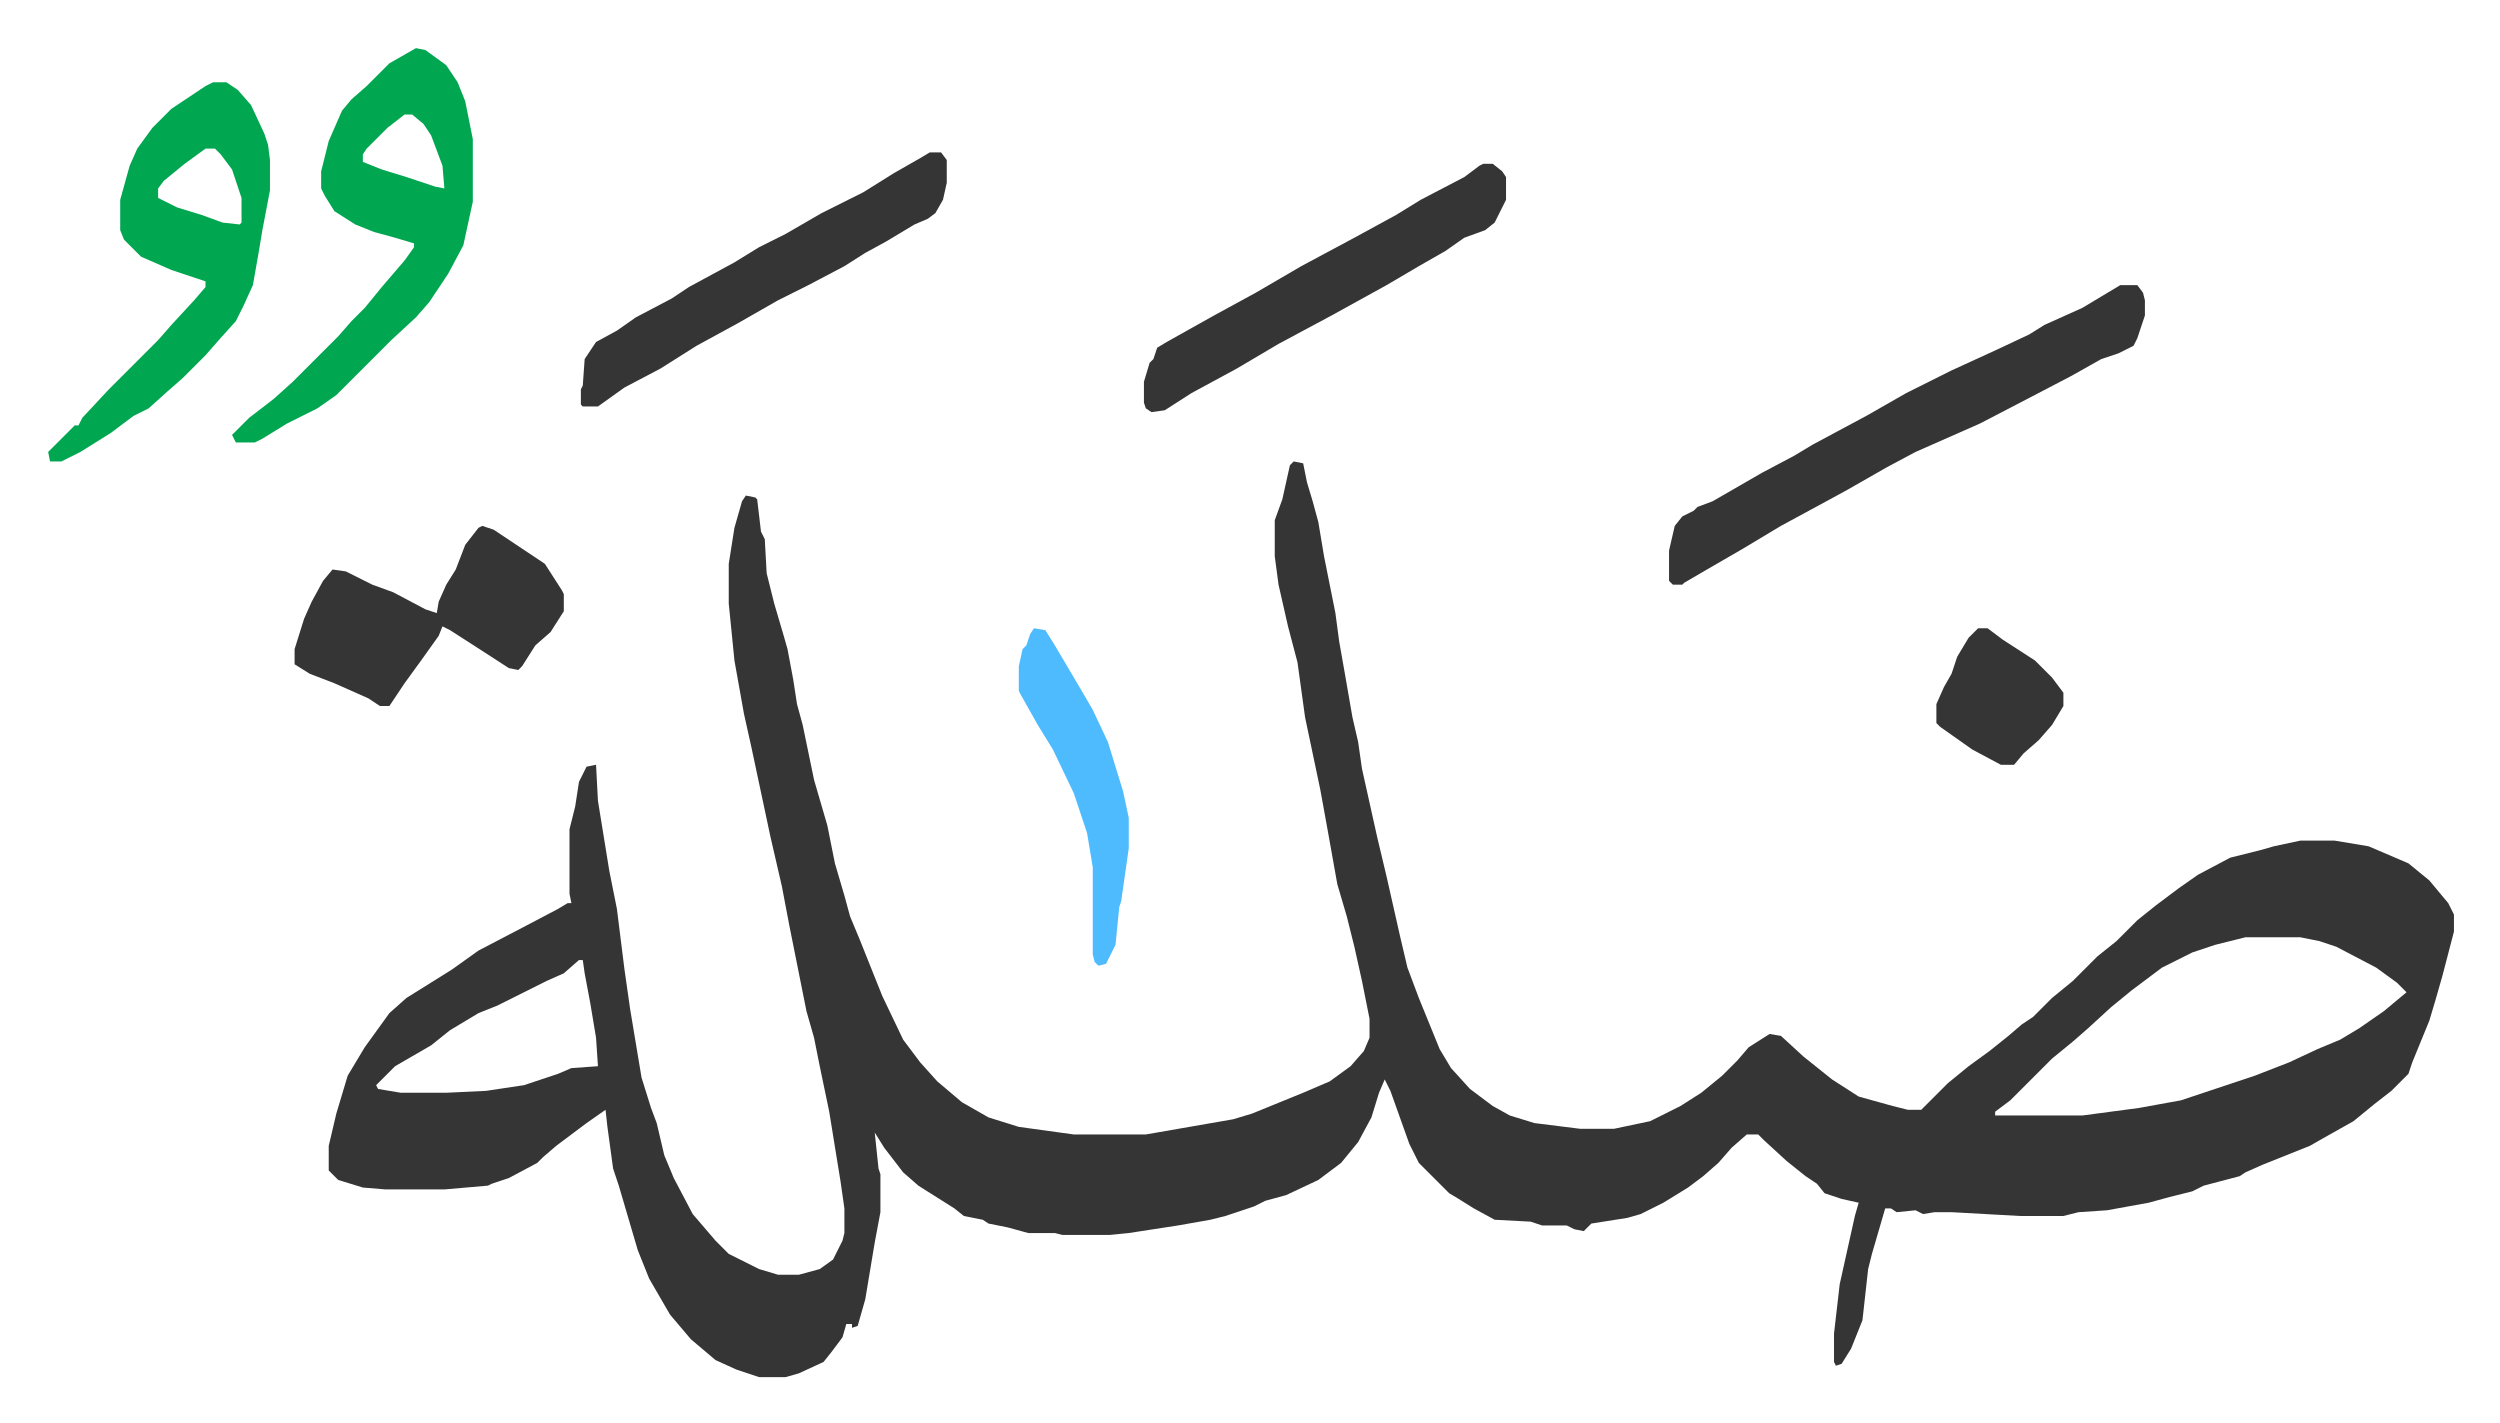 <svg xmlns="http://www.w3.org/2000/svg" viewBox="-25.4 336.6 1318.7 750.7">
    <path fill="#353535" id="rule_normal" d="m657 580 5 1 2 10 3 10 3 11 3 18 6 30 2 15 3 17 4 23 3 13 2 14 8 36 5 21 7 31 4 17 6 16 11 27 6 10 10 11 12 9 9 5 13 4 24 3h18l19-4 16-8 11-7 11-9 8-8 6-7 11-7 6 1 12 11 15 12 14 9 18 5 8 2h7l14-14 11-9 11-8 10-8 7-6 6-4 10-10 11-9 13-13 10-8 11-11 10-8 12-9 10-7 17-9 16-4 7-2 14-3h18l18 3 21 9 11 9 10 12 3 6v9l-6 23-4 14-3 10-9 22-2 6-9 9-9 7-11 9-16 9-7 4-15 6-10 4-9 4-3 2-19 5-6 3-12 3-11 3-22 4-15 1-8 2h-23l-36-2h-9l-6 1-4-2-10 1-3-2h-3l-7 24-2 8-3 27-6 15-5 8-3 1-1-2v-15l3-26 8-36 2-7-9-2-9-3-4-5-6-4-10-8-12-11-3-3h-6l-8 7-7 8-8 7-8 6-13 8-12 6-7 2-19 3-4 4-5-1-4-2h-13l-6-2-19-1-11-6-8-5-5-3-16-16-5-10-10-28-3-6-3 7-4 13-7 13-9 11-12 9-17 8-11 3-6 3-15 5-8 2-17 3-26 4-10 1h-25l-4-1h-14l-11-3-10-2-3-2-10-2-5-4-19-12-8-7-10-13-5-8 2 19 1 3v20l-3 16-5 30-4 14-3 1v-2h-3l-2 7-6 8-4 5-13 6-7 2h-14l-12-4-11-5-13-11-11-13-11-19-6-15-5-17-5-17-3-9-3-22-1-9-10 7-8 6-8 6-7 6-3 3-15 8-9 3-2 1-23 2h-31l-12-1-13-4-5-5v-13l4-17 6-20 9-15 13-18 9-8 24-15 14-10 23-12 19-10 5-3h2l-1-5v-34l3-12 2-13 4-8 5-1 1 19 6 37 4 20 4 32 3 21 6 36 5 16 3 8 4 17 5 12 10 19 12 14 7 7 16 8 10 3h11l11-3 7-5 5-10 1-4v-13l-2-14-6-37-5-24-3-15-4-14-9-45-4-21-6-26-10-47-4-18-5-28-3-30v-21l3-19 4-14 2-3 5 1 1 1 2 17 2 4 1 18 4 16 5 17 2 7 3 16 2 13 3 11 6 29 7 24 4 20 5 17 3 11 5 12 12 30 11 23 9 12 9 10 13 11 14 8 16 5 29 4h38l46-8 10-3 27-11 14-6 11-8 7-8 3-7v-10l-4-20-4-18-4-16-5-17-5-28-4-22-8-38-4-29-5-19-5-22-2-15v-19l4-11 4-18zm502 251-16 4-12 4-16 8-16 12-11 9-12 11-8 7-11 9-22 22-8 6v2h46l30-4 22-4 30-10 9-3 18-7 15-7 12-5 10-6 13-9 12-10-5-5-11-8-21-11-9-3-10-2zm-879 12-8 7-9 4-16 8-10 5-10 4-15 9-10 8-19 11-10 10 1 2 12 2h24l21-1 20-3 18-6 7-3 14-1-1-15-3-18-3-16-1-7zm813-356h9l3 4 1 4v8l-4 12-2 4-8 4-9 3-16 9-23 12-25 13-34 15-15 8-21 12-11 6-24 13-20 12-19 11-12 7-1 1h-5l-2-2v-16l3-13 4-5 6-3 2-2 8-3 26-15 17-9 10-6 28-15 21-12 24-12 24-11 17-8 8-5 20-9 10-6z"/>
    <path fill="#00a650" id="rule_idgham_with_ghunnah" d="m194 362 5 1 11 8 6 9 4 10 4 20v33l-5 23-8 15-10 15-7 8-13 12-29 29-10 7-16 8-13 8-4 2H99l-2-4 9-9 13-10 10-9 24-24 7-8 7-7 9-11 12-14 5-7v-2l-10-3-11-3-10-4-11-7-5-8-2-4v-9l4-16 7-16 5-6 8-7 12-12zm-6 35-9 7-11 11-2 3v4l10 4 13 4 15 5 5 1-1-12-6-16-4-6-6-5zM87 380h7l6 4 7 8 7 15 2 6 1 8v16l-4 21-2 12-3 17-5 11-4 8-9 10-7 8-12 12-8 7-10 9-8 4-12 9-16 10-10 5H1l-1-5 14-14h2l2-4 14-15 26-26 7-8 12-13 6-7v-3l-18-6-16-7-9-9-2-5v-16l5-18 4-9 8-11 10-10 18-12zm-4 35-11 8-11 9-3 4v5l10 5 13 4 11 4 9 1 1-1v-13l-5-15-6-8-3-3z"/>
    <path fill="#353535" id="rule_normal" d="m229 614 6 2 15 10 12 8 9 14 1 2v9l-7 11-8 7-7 11-2 2-5-1-17-11-14-9-4-2-2 5-10 14-8 11-8 12h-5l-6-4-18-8-13-5-8-5v-8l5-16 4-9 6-11 5-6 7 1 14 7 11 4 17 9 6 2 1-6 4-9 5-8 5-13 7-9zm528-191h5l5 4 2 3v12l-6 12-5 4-11 4-10 7-14 8-17 10-29 16-28 15-22 13-24 13-14 9-7 1-3-2-1-3v-11l3-10 2-2 2-6 5-3 25-14 22-12 24-14 28-15 22-12 13-8 23-12 8-6zm-292-6h6l3 4v12l-2 9-4 7-4 3-7 3-15 9-11 6-11 7-19 10-16 8-21 12-22 12-19 12-19 10-14 10h-8l-1-1v-8l1-2 1-14 6-9 11-6 10-7 19-10 9-6 24-13 13-8 14-7 19-11 22-11 16-10 14-8z"/>
    <path fill="#4ebbff" id="rule_madd_normal_2_vowels" d="m520 668 6 1 5 8 13 22 7 12 8 17 8 26 3 14v16l-4 28-1 3-2 20-5 10-4 1-2-2-1-4v-46l-3-18-7-21-11-23-8-13-9-16-1-2v-13l2-9 2-2 2-6z"/>
    <path fill="#353535" id="rule_normal" d="M1018 668h5l8 6 17 11 9 9 6 8v7l-6 10-7 8-8 7-5 6h-7l-15-8-17-12-2-2v-10l4-9 4-7 3-9 6-10z"/>
</svg>
